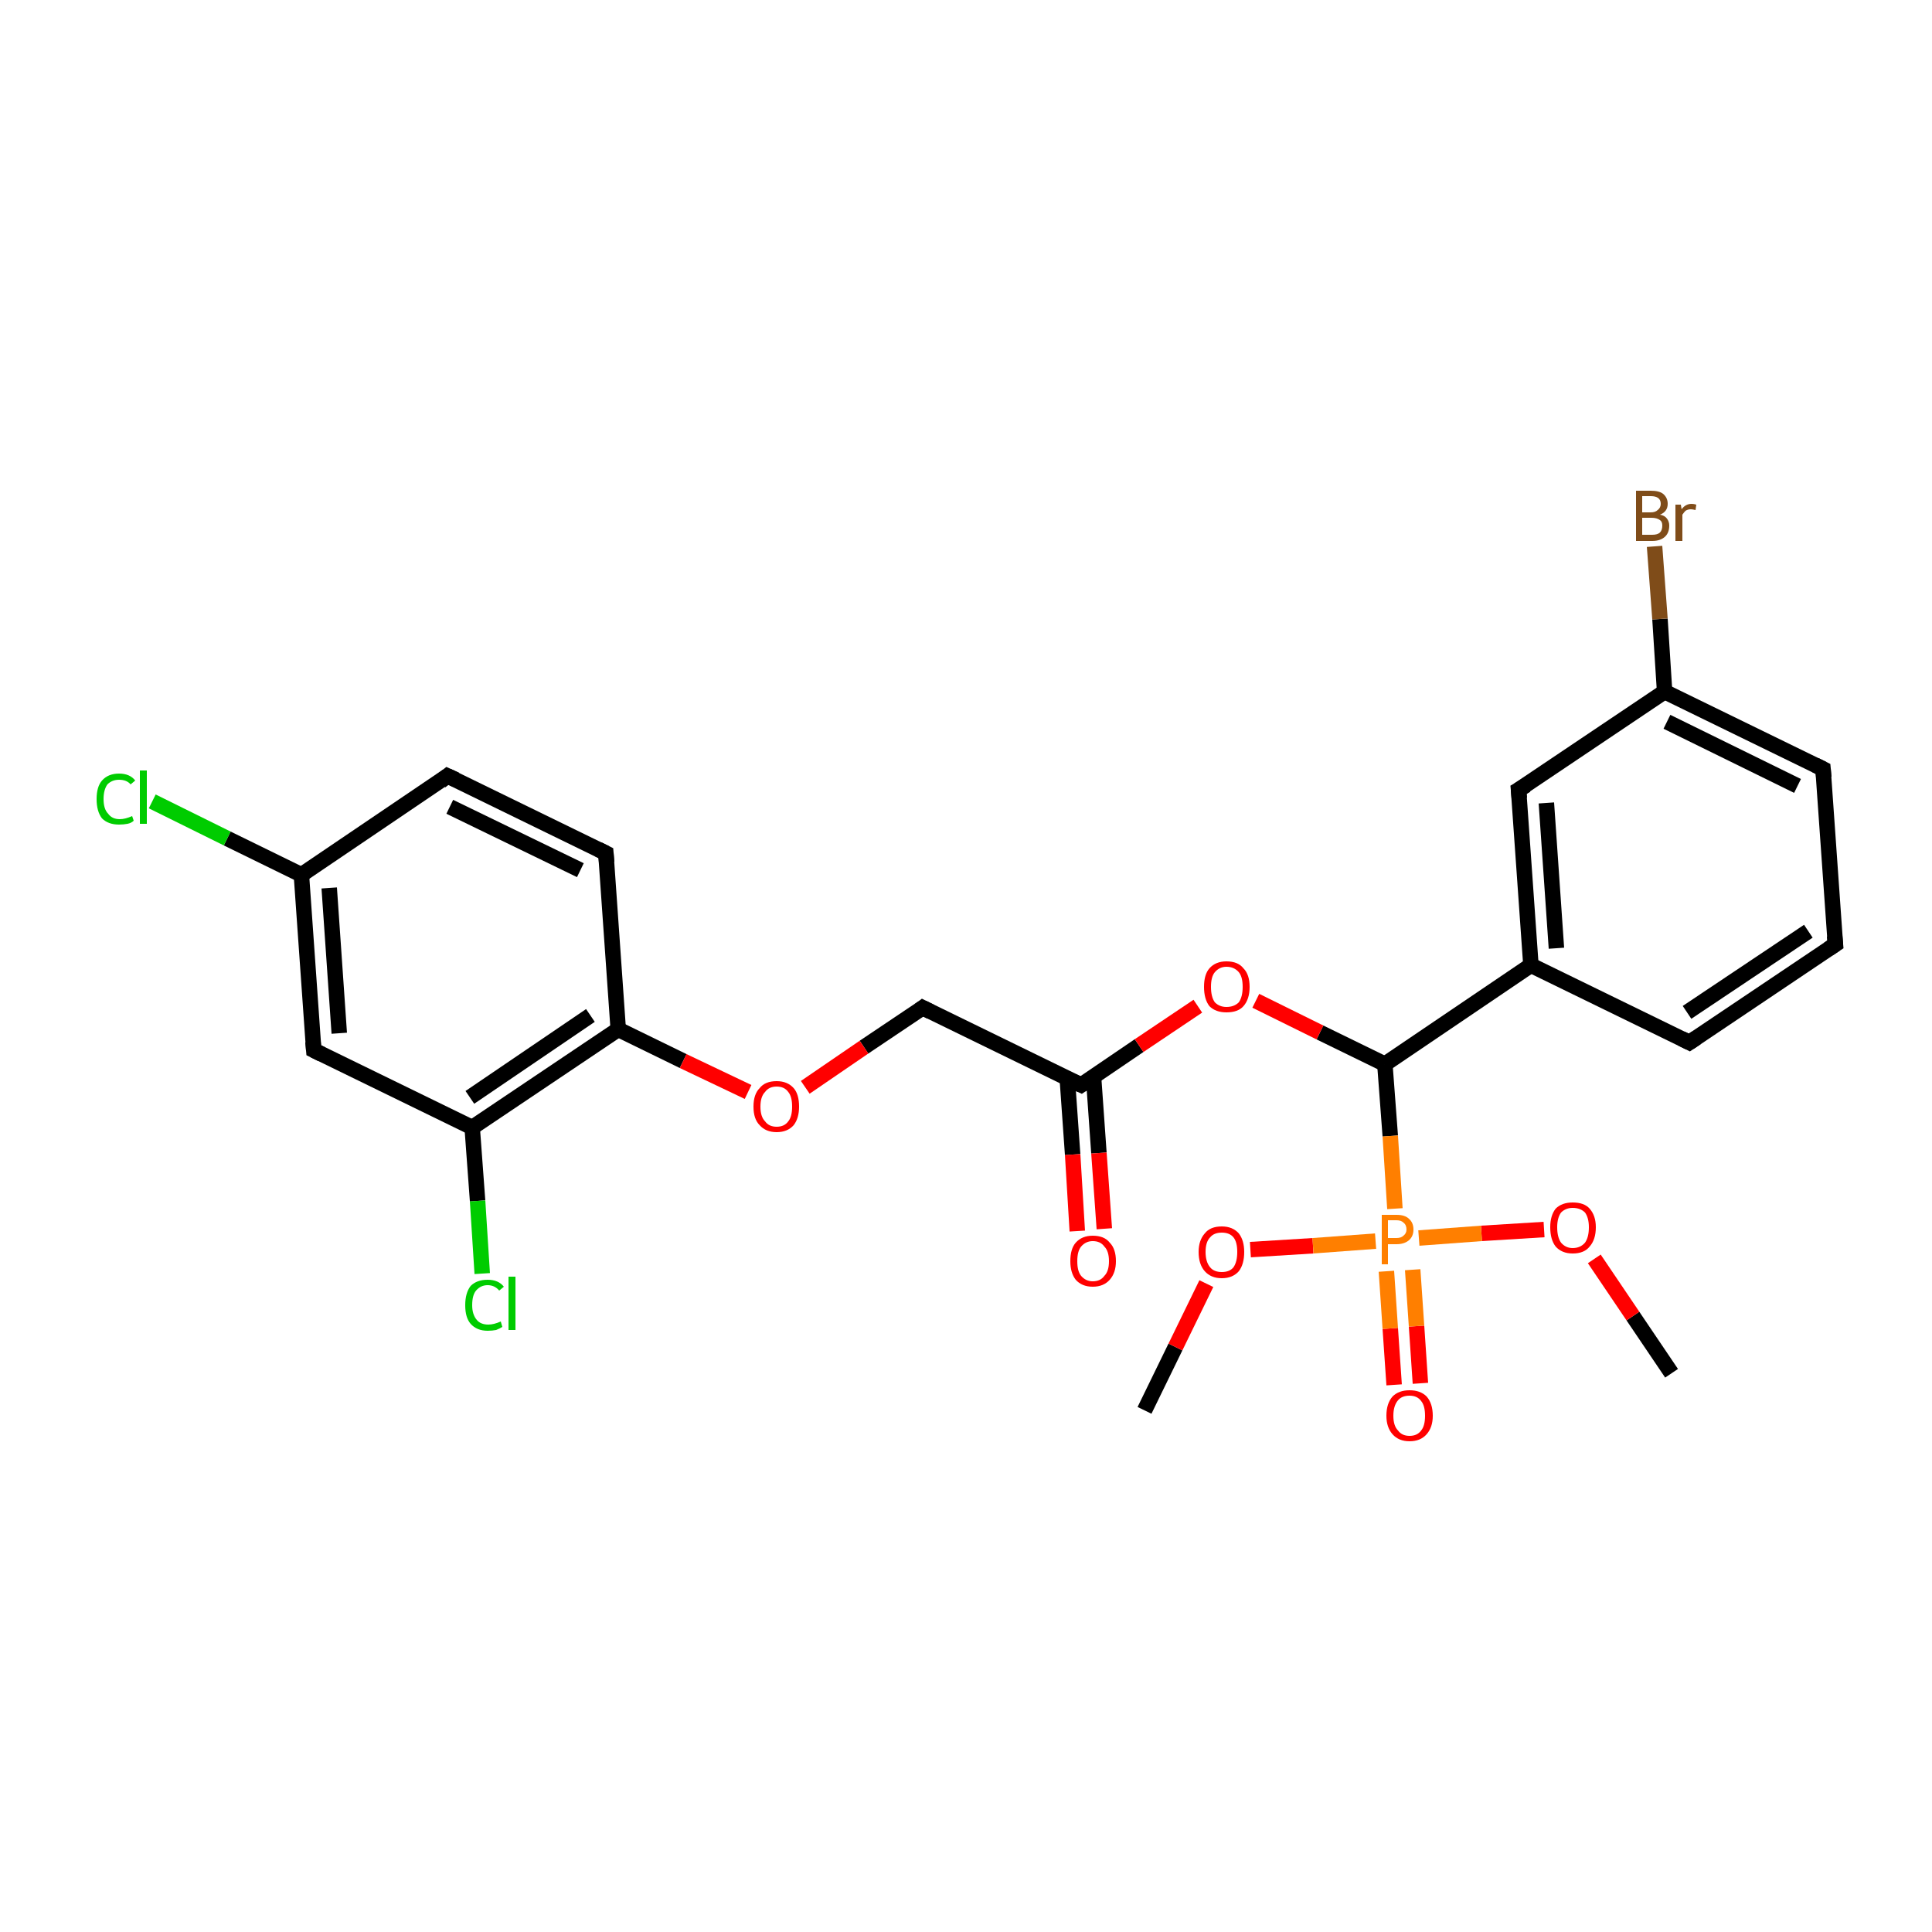 <?xml version='1.0' encoding='iso-8859-1'?>
<svg version='1.1' baseProfile='full'
              xmlns='http://www.w3.org/2000/svg'
                      xmlns:rdkit='http://www.rdkit.org/xml'
                      xmlns:xlink='http://www.w3.org/1999/xlink'
                  xml:space='preserve'
width='250px' height='250px' viewBox='0 0 250 250'>
<!-- END OF HEADER -->
<rect style='opacity:1.0;fill:#FFFFFF;stroke:none' width='250.0' height='250.0' x='0.0' y='0.0'> </rect>
<path class='bond-0 atom-0 atom-22' d='M 148.1,182.5 L 152.1,174.3' style='fill:none;fill-rule:evenodd;stroke:#000000;stroke-width:2.0px;stroke-linecap:butt;stroke-linejoin:miter;stroke-opacity:1' />
<path class='bond-0 atom-0 atom-22' d='M 152.1,174.3 L 156.1,166.1' style='fill:none;fill-rule:evenodd;stroke:#FF0000;stroke-width:2.0px;stroke-linecap:butt;stroke-linejoin:miter;stroke-opacity:1' />
<path class='bond-1 atom-1 atom-23' d='M 216.3,177.7 L 211.3,170.3' style='fill:none;fill-rule:evenodd;stroke:#000000;stroke-width:2.0px;stroke-linecap:butt;stroke-linejoin:miter;stroke-opacity:1' />
<path class='bond-1 atom-1 atom-23' d='M 211.3,170.3 L 206.3,162.9' style='fill:none;fill-rule:evenodd;stroke:#FF0000;stroke-width:2.0px;stroke-linecap:butt;stroke-linejoin:miter;stroke-opacity:1' />
<path class='bond-2 atom-2 atom-3' d='M 237.5,122.2 L 218.6,134.9' style='fill:none;fill-rule:evenodd;stroke:#000000;stroke-width:2.0px;stroke-linecap:butt;stroke-linejoin:miter;stroke-opacity:1' />
<path class='bond-2 atom-2 atom-3' d='M 234.0,120.5 L 218.3,131.0' style='fill:none;fill-rule:evenodd;stroke:#000000;stroke-width:2.0px;stroke-linecap:butt;stroke-linejoin:miter;stroke-opacity:1' />
<path class='bond-3 atom-2 atom-4' d='M 237.5,122.2 L 235.9,99.5' style='fill:none;fill-rule:evenodd;stroke:#000000;stroke-width:2.0px;stroke-linecap:butt;stroke-linejoin:miter;stroke-opacity:1' />
<path class='bond-4 atom-3 atom-10' d='M 218.6,134.9 L 198.1,124.9' style='fill:none;fill-rule:evenodd;stroke:#000000;stroke-width:2.0px;stroke-linecap:butt;stroke-linejoin:miter;stroke-opacity:1' />
<path class='bond-5 atom-4 atom-11' d='M 235.9,99.5 L 215.4,89.5' style='fill:none;fill-rule:evenodd;stroke:#000000;stroke-width:2.0px;stroke-linecap:butt;stroke-linejoin:miter;stroke-opacity:1' />
<path class='bond-5 atom-4 atom-11' d='M 232.6,101.7 L 215.7,93.4' style='fill:none;fill-rule:evenodd;stroke:#000000;stroke-width:2.0px;stroke-linecap:butt;stroke-linejoin:miter;stroke-opacity:1' />
<path class='bond-6 atom-5 atom-6' d='M 57.9,100.4 L 78.4,110.4' style='fill:none;fill-rule:evenodd;stroke:#000000;stroke-width:2.0px;stroke-linecap:butt;stroke-linejoin:miter;stroke-opacity:1' />
<path class='bond-6 atom-5 atom-6' d='M 58.2,104.4 L 75.1,112.6' style='fill:none;fill-rule:evenodd;stroke:#000000;stroke-width:2.0px;stroke-linecap:butt;stroke-linejoin:miter;stroke-opacity:1' />
<path class='bond-7 atom-5 atom-12' d='M 57.9,100.4 L 39.0,113.2' style='fill:none;fill-rule:evenodd;stroke:#000000;stroke-width:2.0px;stroke-linecap:butt;stroke-linejoin:miter;stroke-opacity:1' />
<path class='bond-8 atom-6 atom-14' d='M 78.4,110.4 L 80.0,133.2' style='fill:none;fill-rule:evenodd;stroke:#000000;stroke-width:2.0px;stroke-linecap:butt;stroke-linejoin:miter;stroke-opacity:1' />
<path class='bond-9 atom-7 atom-10' d='M 196.5,102.2 L 198.1,124.9' style='fill:none;fill-rule:evenodd;stroke:#000000;stroke-width:2.0px;stroke-linecap:butt;stroke-linejoin:miter;stroke-opacity:1' />
<path class='bond-9 atom-7 atom-10' d='M 200.1,103.9 L 201.4,122.7' style='fill:none;fill-rule:evenodd;stroke:#000000;stroke-width:2.0px;stroke-linecap:butt;stroke-linejoin:miter;stroke-opacity:1' />
<path class='bond-10 atom-7 atom-11' d='M 196.5,102.2 L 215.4,89.5' style='fill:none;fill-rule:evenodd;stroke:#000000;stroke-width:2.0px;stroke-linecap:butt;stroke-linejoin:miter;stroke-opacity:1' />
<path class='bond-11 atom-8 atom-12' d='M 40.6,135.9 L 39.0,113.2' style='fill:none;fill-rule:evenodd;stroke:#000000;stroke-width:2.0px;stroke-linecap:butt;stroke-linejoin:miter;stroke-opacity:1' />
<path class='bond-11 atom-8 atom-12' d='M 43.9,133.7 L 42.6,114.9' style='fill:none;fill-rule:evenodd;stroke:#000000;stroke-width:2.0px;stroke-linecap:butt;stroke-linejoin:miter;stroke-opacity:1' />
<path class='bond-12 atom-8 atom-13' d='M 40.6,135.9 L 61.1,145.9' style='fill:none;fill-rule:evenodd;stroke:#000000;stroke-width:2.0px;stroke-linecap:butt;stroke-linejoin:miter;stroke-opacity:1' />
<path class='bond-13 atom-9 atom-15' d='M 119.4,130.4 L 139.9,140.4' style='fill:none;fill-rule:evenodd;stroke:#000000;stroke-width:2.0px;stroke-linecap:butt;stroke-linejoin:miter;stroke-opacity:1' />
<path class='bond-14 atom-9 atom-24' d='M 119.4,130.4 L 111.8,135.5' style='fill:none;fill-rule:evenodd;stroke:#000000;stroke-width:2.0px;stroke-linecap:butt;stroke-linejoin:miter;stroke-opacity:1' />
<path class='bond-14 atom-9 atom-24' d='M 111.8,135.5 L 104.2,140.7' style='fill:none;fill-rule:evenodd;stroke:#FF0000;stroke-width:2.0px;stroke-linecap:butt;stroke-linejoin:miter;stroke-opacity:1' />
<path class='bond-15 atom-10 atom-16' d='M 198.1,124.9 L 179.2,137.7' style='fill:none;fill-rule:evenodd;stroke:#000000;stroke-width:2.0px;stroke-linecap:butt;stroke-linejoin:miter;stroke-opacity:1' />
<path class='bond-16 atom-11 atom-17' d='M 215.4,89.5 L 214.8,80.1' style='fill:none;fill-rule:evenodd;stroke:#000000;stroke-width:2.0px;stroke-linecap:butt;stroke-linejoin:miter;stroke-opacity:1' />
<path class='bond-16 atom-11 atom-17' d='M 214.8,80.1 L 214.1,70.7' style='fill:none;fill-rule:evenodd;stroke:#7F4C19;stroke-width:2.0px;stroke-linecap:butt;stroke-linejoin:miter;stroke-opacity:1' />
<path class='bond-17 atom-12 atom-18' d='M 39.0,113.2 L 29.4,108.5' style='fill:none;fill-rule:evenodd;stroke:#000000;stroke-width:2.0px;stroke-linecap:butt;stroke-linejoin:miter;stroke-opacity:1' />
<path class='bond-17 atom-12 atom-18' d='M 29.4,108.5 L 19.7,103.7' style='fill:none;fill-rule:evenodd;stroke:#00CC00;stroke-width:2.0px;stroke-linecap:butt;stroke-linejoin:miter;stroke-opacity:1' />
<path class='bond-18 atom-13 atom-14' d='M 61.1,145.9 L 80.0,133.2' style='fill:none;fill-rule:evenodd;stroke:#000000;stroke-width:2.0px;stroke-linecap:butt;stroke-linejoin:miter;stroke-opacity:1' />
<path class='bond-18 atom-13 atom-14' d='M 60.8,142.0 L 76.4,131.4' style='fill:none;fill-rule:evenodd;stroke:#000000;stroke-width:2.0px;stroke-linecap:butt;stroke-linejoin:miter;stroke-opacity:1' />
<path class='bond-19 atom-13 atom-19' d='M 61.1,145.9 L 61.8,155.4' style='fill:none;fill-rule:evenodd;stroke:#000000;stroke-width:2.0px;stroke-linecap:butt;stroke-linejoin:miter;stroke-opacity:1' />
<path class='bond-19 atom-13 atom-19' d='M 61.8,155.4 L 62.4,164.8' style='fill:none;fill-rule:evenodd;stroke:#00CC00;stroke-width:2.0px;stroke-linecap:butt;stroke-linejoin:miter;stroke-opacity:1' />
<path class='bond-20 atom-14 atom-24' d='M 80.0,133.2 L 88.4,137.3' style='fill:none;fill-rule:evenodd;stroke:#000000;stroke-width:2.0px;stroke-linecap:butt;stroke-linejoin:miter;stroke-opacity:1' />
<path class='bond-20 atom-14 atom-24' d='M 88.4,137.3 L 96.8,141.3' style='fill:none;fill-rule:evenodd;stroke:#FF0000;stroke-width:2.0px;stroke-linecap:butt;stroke-linejoin:miter;stroke-opacity:1' />
<path class='bond-21 atom-15 atom-20' d='M 138.1,139.5 L 138.8,149.4' style='fill:none;fill-rule:evenodd;stroke:#000000;stroke-width:2.0px;stroke-linecap:butt;stroke-linejoin:miter;stroke-opacity:1' />
<path class='bond-21 atom-15 atom-20' d='M 138.8,149.4 L 139.4,159.3' style='fill:none;fill-rule:evenodd;stroke:#FF0000;stroke-width:2.0px;stroke-linecap:butt;stroke-linejoin:miter;stroke-opacity:1' />
<path class='bond-21 atom-15 atom-20' d='M 141.5,139.3 L 142.2,149.2' style='fill:none;fill-rule:evenodd;stroke:#000000;stroke-width:2.0px;stroke-linecap:butt;stroke-linejoin:miter;stroke-opacity:1' />
<path class='bond-21 atom-15 atom-20' d='M 142.2,149.2 L 142.9,159.0' style='fill:none;fill-rule:evenodd;stroke:#FF0000;stroke-width:2.0px;stroke-linecap:butt;stroke-linejoin:miter;stroke-opacity:1' />
<path class='bond-22 atom-15 atom-25' d='M 139.9,140.4 L 147.4,135.3' style='fill:none;fill-rule:evenodd;stroke:#000000;stroke-width:2.0px;stroke-linecap:butt;stroke-linejoin:miter;stroke-opacity:1' />
<path class='bond-22 atom-15 atom-25' d='M 147.4,135.3 L 155.0,130.2' style='fill:none;fill-rule:evenodd;stroke:#FF0000;stroke-width:2.0px;stroke-linecap:butt;stroke-linejoin:miter;stroke-opacity:1' />
<path class='bond-23 atom-16 atom-25' d='M 179.2,137.7 L 170.8,133.6' style='fill:none;fill-rule:evenodd;stroke:#000000;stroke-width:2.0px;stroke-linecap:butt;stroke-linejoin:miter;stroke-opacity:1' />
<path class='bond-23 atom-16 atom-25' d='M 170.8,133.6 L 162.5,129.5' style='fill:none;fill-rule:evenodd;stroke:#FF0000;stroke-width:2.0px;stroke-linecap:butt;stroke-linejoin:miter;stroke-opacity:1' />
<path class='bond-24 atom-16 atom-26' d='M 179.2,137.7 L 179.9,147.0' style='fill:none;fill-rule:evenodd;stroke:#000000;stroke-width:2.0px;stroke-linecap:butt;stroke-linejoin:miter;stroke-opacity:1' />
<path class='bond-24 atom-16 atom-26' d='M 179.9,147.0 L 180.5,156.4' style='fill:none;fill-rule:evenodd;stroke:#FF7F00;stroke-width:2.0px;stroke-linecap:butt;stroke-linejoin:miter;stroke-opacity:1' />
<path class='bond-25 atom-21 atom-26' d='M 180.4,179.2 L 179.9,171.9' style='fill:none;fill-rule:evenodd;stroke:#FF0000;stroke-width:2.0px;stroke-linecap:butt;stroke-linejoin:miter;stroke-opacity:1' />
<path class='bond-25 atom-21 atom-26' d='M 179.9,171.9 L 179.4,164.5' style='fill:none;fill-rule:evenodd;stroke:#FF7F00;stroke-width:2.0px;stroke-linecap:butt;stroke-linejoin:miter;stroke-opacity:1' />
<path class='bond-25 atom-21 atom-26' d='M 183.8,179.0 L 183.3,171.6' style='fill:none;fill-rule:evenodd;stroke:#FF0000;stroke-width:2.0px;stroke-linecap:butt;stroke-linejoin:miter;stroke-opacity:1' />
<path class='bond-25 atom-21 atom-26' d='M 183.3,171.6 L 182.8,164.3' style='fill:none;fill-rule:evenodd;stroke:#FF7F00;stroke-width:2.0px;stroke-linecap:butt;stroke-linejoin:miter;stroke-opacity:1' />
<path class='bond-26 atom-22 atom-26' d='M 161.8,161.7 L 169.9,161.2' style='fill:none;fill-rule:evenodd;stroke:#FF0000;stroke-width:2.0px;stroke-linecap:butt;stroke-linejoin:miter;stroke-opacity:1' />
<path class='bond-26 atom-22 atom-26' d='M 169.9,161.2 L 178.0,160.6' style='fill:none;fill-rule:evenodd;stroke:#FF7F00;stroke-width:2.0px;stroke-linecap:butt;stroke-linejoin:miter;stroke-opacity:1' />
<path class='bond-27 atom-23 atom-26' d='M 199.8,159.1 L 191.7,159.6' style='fill:none;fill-rule:evenodd;stroke:#FF0000;stroke-width:2.0px;stroke-linecap:butt;stroke-linejoin:miter;stroke-opacity:1' />
<path class='bond-27 atom-23 atom-26' d='M 191.7,159.6 L 183.6,160.2' style='fill:none;fill-rule:evenodd;stroke:#FF7F00;stroke-width:2.0px;stroke-linecap:butt;stroke-linejoin:miter;stroke-opacity:1' />
<path d='M 236.6,122.8 L 237.5,122.2 L 237.4,121.1' style='fill:none;stroke:#000000;stroke-width:2.0px;stroke-linecap:butt;stroke-linejoin:miter;stroke-opacity:1;' />
<path d='M 219.5,134.3 L 218.6,134.9 L 217.6,134.4' style='fill:none;stroke:#000000;stroke-width:2.0px;stroke-linecap:butt;stroke-linejoin:miter;stroke-opacity:1;' />
<path d='M 236.0,100.6 L 235.9,99.5 L 234.9,99.0' style='fill:none;stroke:#000000;stroke-width:2.0px;stroke-linecap:butt;stroke-linejoin:miter;stroke-opacity:1;' />
<path d='M 59.0,100.9 L 57.9,100.4 L 57.0,101.1' style='fill:none;stroke:#000000;stroke-width:2.0px;stroke-linecap:butt;stroke-linejoin:miter;stroke-opacity:1;' />
<path d='M 77.4,109.9 L 78.4,110.4 L 78.5,111.6' style='fill:none;stroke:#000000;stroke-width:2.0px;stroke-linecap:butt;stroke-linejoin:miter;stroke-opacity:1;' />
<path d='M 196.6,103.3 L 196.5,102.2 L 197.5,101.6' style='fill:none;stroke:#000000;stroke-width:2.0px;stroke-linecap:butt;stroke-linejoin:miter;stroke-opacity:1;' />
<path d='M 40.5,134.8 L 40.6,135.9 L 41.6,136.4' style='fill:none;stroke:#000000;stroke-width:2.0px;stroke-linecap:butt;stroke-linejoin:miter;stroke-opacity:1;' />
<path d='M 120.4,130.9 L 119.4,130.4 L 119.0,130.7' style='fill:none;stroke:#000000;stroke-width:2.0px;stroke-linecap:butt;stroke-linejoin:miter;stroke-opacity:1;' />
<path d='M 138.8,139.9 L 139.9,140.4 L 140.2,140.2' style='fill:none;stroke:#000000;stroke-width:2.0px;stroke-linecap:butt;stroke-linejoin:miter;stroke-opacity:1;' />
<path class='atom-17' d='M 214.8 66.6
Q 215.4 66.7, 215.7 67.1
Q 216.0 67.5, 216.0 68.0
Q 216.0 68.9, 215.5 69.4
Q 214.9 70.0, 213.8 70.0
L 211.7 70.0
L 211.7 63.5
L 213.6 63.5
Q 214.7 63.5, 215.2 63.9
Q 215.8 64.4, 215.8 65.2
Q 215.8 66.2, 214.8 66.6
M 212.5 64.2
L 212.5 66.3
L 213.6 66.3
Q 214.2 66.3, 214.5 66.0
Q 214.9 65.7, 214.9 65.2
Q 214.9 64.2, 213.6 64.2
L 212.5 64.2
M 213.8 69.2
Q 214.5 69.2, 214.8 68.9
Q 215.1 68.6, 215.1 68.0
Q 215.1 67.5, 214.8 67.3
Q 214.4 67.0, 213.7 67.0
L 212.5 67.0
L 212.5 69.2
L 213.8 69.2
' fill='#7F4C19'/>
<path class='atom-17' d='M 217.5 65.3
L 217.6 65.9
Q 218.1 65.2, 218.9 65.2
Q 219.2 65.2, 219.5 65.3
L 219.4 66.0
Q 219.0 65.9, 218.8 65.9
Q 218.4 65.9, 218.1 66.1
Q 217.9 66.3, 217.7 66.6
L 217.7 70.0
L 216.8 70.0
L 216.8 65.3
L 217.5 65.3
' fill='#7F4C19'/>
<path class='atom-18' d='M 12.5 103.4
Q 12.5 101.8, 13.2 101.0
Q 14.0 100.1, 15.4 100.1
Q 16.8 100.1, 17.5 101.0
L 16.9 101.5
Q 16.4 100.9, 15.4 100.9
Q 14.5 100.9, 13.9 101.5
Q 13.4 102.2, 13.4 103.4
Q 13.4 104.7, 14.0 105.3
Q 14.5 106.0, 15.5 106.0
Q 16.2 106.0, 17.1 105.6
L 17.3 106.2
Q 17.0 106.5, 16.5 106.6
Q 16.0 106.7, 15.4 106.7
Q 14.0 106.7, 13.2 105.9
Q 12.5 105.0, 12.5 103.4
' fill='#00CC00'/>
<path class='atom-18' d='M 18.1 99.7
L 19.0 99.7
L 19.0 106.6
L 18.1 106.6
L 18.1 99.7
' fill='#00CC00'/>
<path class='atom-19' d='M 60.2 168.9
Q 60.2 167.3, 60.9 166.4
Q 61.7 165.6, 63.1 165.6
Q 64.5 165.6, 65.2 166.5
L 64.6 167.0
Q 64.0 166.3, 63.1 166.3
Q 62.2 166.3, 61.6 167.0
Q 61.1 167.6, 61.1 168.9
Q 61.1 170.1, 61.7 170.8
Q 62.2 171.4, 63.2 171.4
Q 63.9 171.4, 64.8 171.0
L 65.0 171.7
Q 64.7 171.9, 64.2 172.1
Q 63.7 172.2, 63.1 172.2
Q 61.7 172.2, 60.9 171.3
Q 60.2 170.5, 60.2 168.9
' fill='#00CC00'/>
<path class='atom-19' d='M 65.8 165.2
L 66.7 165.2
L 66.7 172.1
L 65.8 172.1
L 65.8 165.2
' fill='#00CC00'/>
<path class='atom-20' d='M 138.5 163.2
Q 138.5 161.6, 139.2 160.8
Q 140.0 159.9, 141.4 159.9
Q 142.9 159.9, 143.6 160.8
Q 144.4 161.6, 144.4 163.2
Q 144.4 164.7, 143.6 165.6
Q 142.8 166.5, 141.4 166.5
Q 140.0 166.5, 139.2 165.6
Q 138.5 164.7, 138.5 163.2
M 141.4 165.8
Q 142.4 165.8, 142.9 165.1
Q 143.5 164.5, 143.5 163.2
Q 143.5 161.9, 142.9 161.3
Q 142.4 160.6, 141.4 160.6
Q 140.5 160.6, 139.9 161.3
Q 139.4 161.9, 139.4 163.2
Q 139.4 164.5, 139.9 165.1
Q 140.5 165.8, 141.4 165.8
' fill='#FF0000'/>
<path class='atom-21' d='M 179.4 183.2
Q 179.4 181.6, 180.2 180.7
Q 181.0 179.9, 182.4 179.9
Q 183.8 179.9, 184.6 180.7
Q 185.4 181.6, 185.4 183.2
Q 185.4 184.7, 184.6 185.6
Q 183.8 186.5, 182.4 186.5
Q 181.0 186.5, 180.2 185.6
Q 179.4 184.7, 179.4 183.2
M 182.4 185.8
Q 183.4 185.8, 183.9 185.1
Q 184.4 184.5, 184.4 183.2
Q 184.4 181.9, 183.9 181.3
Q 183.4 180.6, 182.4 180.6
Q 181.4 180.6, 180.9 181.2
Q 180.3 181.9, 180.3 183.2
Q 180.3 184.5, 180.9 185.1
Q 181.4 185.8, 182.4 185.8
' fill='#FF0000'/>
<path class='atom-22' d='M 155.1 162.0
Q 155.1 160.5, 155.9 159.6
Q 156.6 158.7, 158.1 158.7
Q 159.5 158.7, 160.3 159.6
Q 161.0 160.5, 161.0 162.0
Q 161.0 163.6, 160.3 164.5
Q 159.5 165.4, 158.1 165.4
Q 156.7 165.4, 155.9 164.5
Q 155.1 163.6, 155.1 162.0
M 158.1 164.6
Q 159.1 164.6, 159.6 164.0
Q 160.1 163.3, 160.1 162.0
Q 160.1 160.7, 159.6 160.1
Q 159.1 159.5, 158.1 159.5
Q 157.1 159.5, 156.6 160.1
Q 156.0 160.7, 156.0 162.0
Q 156.0 163.3, 156.6 164.0
Q 157.1 164.6, 158.1 164.6
' fill='#FF0000'/>
<path class='atom-23' d='M 200.6 158.8
Q 200.6 157.3, 201.3 156.4
Q 202.1 155.6, 203.5 155.6
Q 205.0 155.6, 205.7 156.4
Q 206.5 157.3, 206.5 158.8
Q 206.5 160.4, 205.7 161.3
Q 205.0 162.2, 203.5 162.2
Q 202.1 162.2, 201.3 161.3
Q 200.6 160.4, 200.6 158.8
M 203.5 161.5
Q 204.5 161.5, 205.1 160.8
Q 205.6 160.1, 205.6 158.8
Q 205.6 157.6, 205.1 156.9
Q 204.5 156.3, 203.5 156.3
Q 202.6 156.3, 202.0 156.9
Q 201.5 157.6, 201.5 158.8
Q 201.5 160.1, 202.0 160.8
Q 202.6 161.5, 203.5 161.5
' fill='#FF0000'/>
<path class='atom-24' d='M 97.5 143.2
Q 97.5 141.6, 98.3 140.8
Q 99.0 139.9, 100.5 139.9
Q 101.9 139.9, 102.7 140.8
Q 103.4 141.6, 103.4 143.2
Q 103.4 144.7, 102.7 145.6
Q 101.9 146.5, 100.5 146.5
Q 99.1 146.5, 98.3 145.6
Q 97.5 144.8, 97.5 143.2
M 100.5 145.8
Q 101.5 145.8, 102.0 145.1
Q 102.5 144.5, 102.5 143.2
Q 102.5 141.9, 102.0 141.3
Q 101.5 140.6, 100.5 140.6
Q 99.5 140.6, 99.0 141.3
Q 98.4 141.9, 98.4 143.2
Q 98.4 144.5, 99.0 145.1
Q 99.5 145.8, 100.5 145.8
' fill='#FF0000'/>
<path class='atom-25' d='M 155.8 127.7
Q 155.8 126.1, 156.5 125.3
Q 157.3 124.4, 158.7 124.4
Q 160.2 124.4, 160.9 125.3
Q 161.7 126.1, 161.7 127.7
Q 161.7 129.3, 160.9 130.2
Q 160.2 131.0, 158.7 131.0
Q 157.3 131.0, 156.5 130.2
Q 155.8 129.3, 155.8 127.7
M 158.7 130.3
Q 159.7 130.3, 160.3 129.7
Q 160.8 129.0, 160.8 127.7
Q 160.8 126.4, 160.3 125.8
Q 159.7 125.1, 158.7 125.1
Q 157.8 125.1, 157.2 125.8
Q 156.7 126.4, 156.7 127.7
Q 156.7 129.0, 157.2 129.7
Q 157.8 130.3, 158.7 130.3
' fill='#FF0000'/>
<path class='atom-26' d='M 180.7 157.2
Q 181.8 157.2, 182.3 157.7
Q 182.9 158.2, 182.9 159.1
Q 182.9 160.0, 182.3 160.5
Q 181.7 161.0, 180.7 161.0
L 179.6 161.0
L 179.6 163.6
L 178.8 163.6
L 178.8 157.2
L 180.7 157.2
M 180.7 160.2
Q 181.3 160.2, 181.6 159.9
Q 182.0 159.6, 182.0 159.1
Q 182.0 158.5, 181.6 158.2
Q 181.3 157.9, 180.7 157.9
L 179.6 157.9
L 179.6 160.2
L 180.7 160.2
' fill='#FF7F00'/>
</svg>
